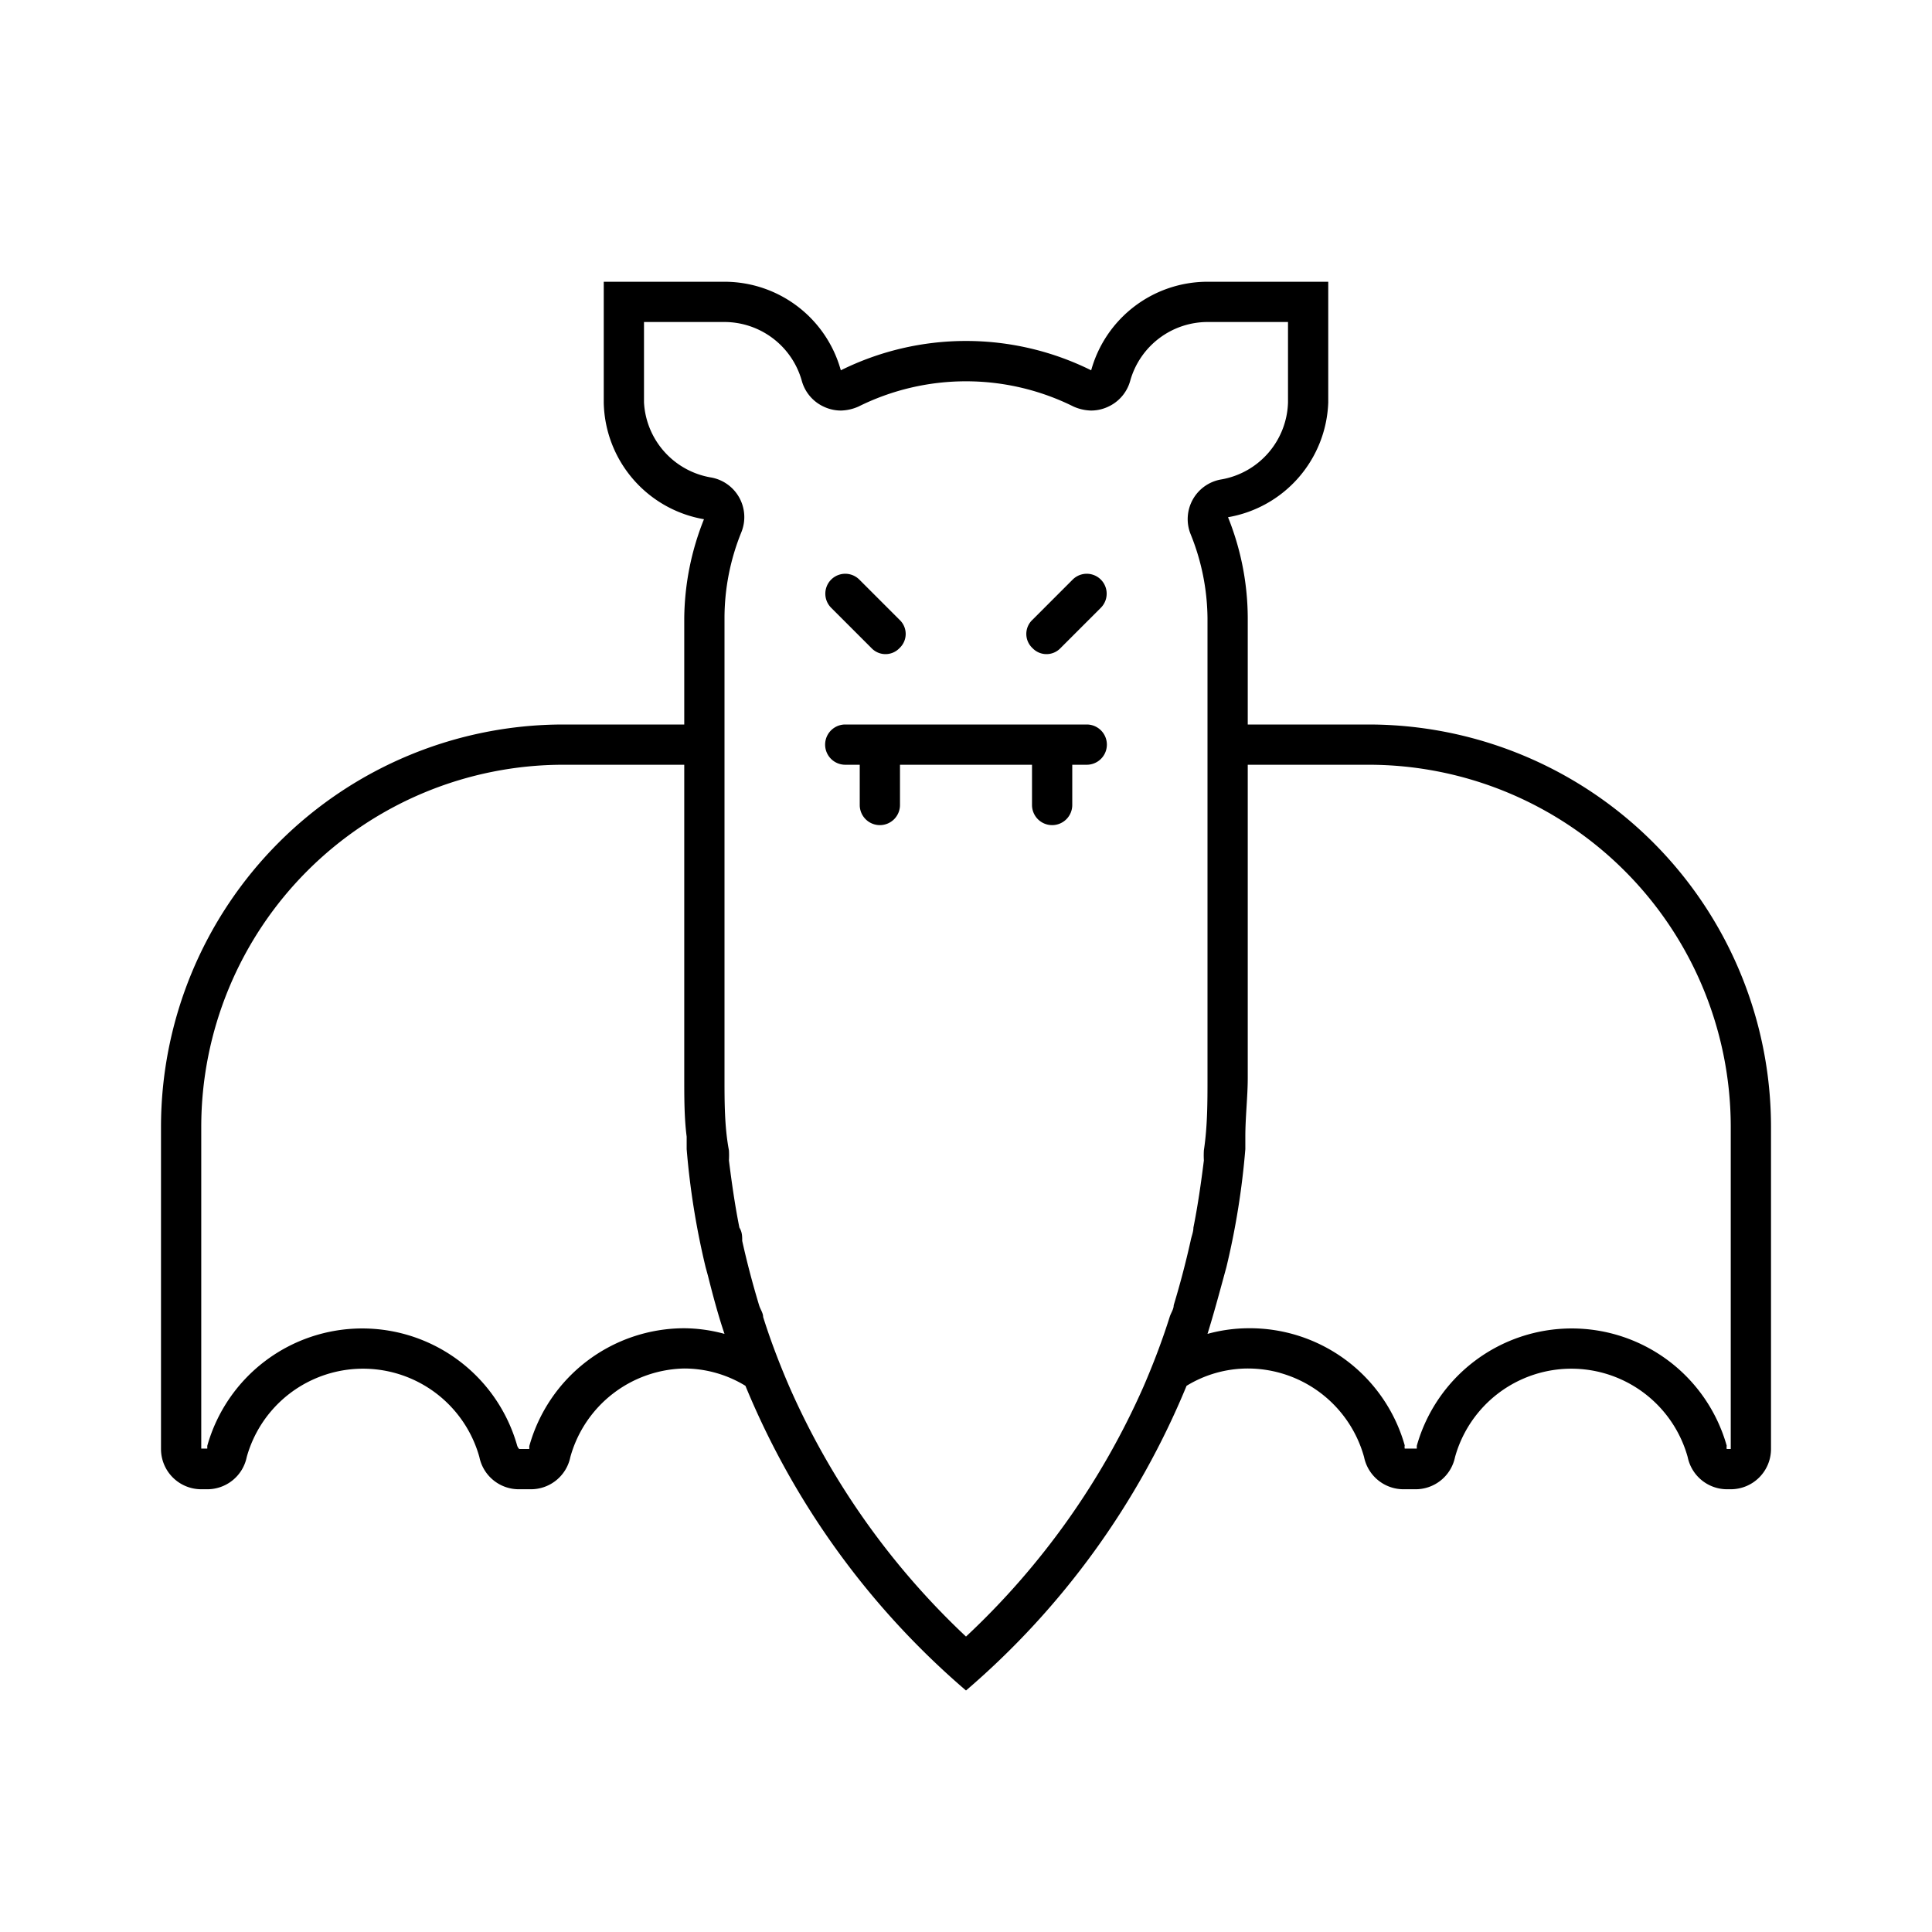 <?xml version="1.0" encoding="UTF-8"?>
<svg xmlns="http://www.w3.org/2000/svg" viewBox="0 0 48 48">
  <title>Bat</title>
  <g id="Bat">
    <path d="M27,18H21a.5.5,0,0,0,0,1h.36v1a.5.5,0,0,0,.5.5.5.5,0,0,0,.5-.5V19h3.28v1a.5.5,0,0,0,.5.5.5.5,0,0,0,.5-.5V19H27a.5.5,0,0,0,0-1Z"></path>
    <path d="M21.65,16.1a.48.48,0,0,0,.7,0,.48.48,0,0,0,0-.7l-1-1a.49.49,0,0,0-.7.7Z"></path>
    <path d="M26.65,14.4l-1,1a.48.48,0,0,0,0,.7.48.48,0,0,0,.7,0l1-1a.49.49,0,1,0-.7-.7Z"></path>
    <path d="M34,18H31V15.36a6.76,6.76,0,0,0-.49-2.51A3,3,0,0,0,33,10V7H30a3,3,0,0,0-2.89,2.2,7,7,0,0,0-6.22,0A3,3,0,0,0,18,7H15V10a3,3,0,0,0,2.49,2.9A6.76,6.76,0,0,0,17,15.36V18H14A10,10,0,0,0,4,28v8a1,1,0,0,0,1,1h.13a1,1,0,0,0,1-.8,3,3,0,0,1,5.78,0,1,1,0,0,0,1,.8h.26a1,1,0,0,0,1-.8A3,3,0,0,1,17,34a2.92,2.92,0,0,1,1.52.43A20,20,0,0,0,24,42a20,20,0,0,0,5.48-7.57A2.92,2.92,0,0,1,31,34a3,3,0,0,1,2.89,2.2,1,1,0,0,0,1,.8h.26a1,1,0,0,0,1-.8,3,3,0,0,1,5.78,0,1,1,0,0,0,1,.8H43a1,1,0,0,0,1-1V28A10,10,0,0,0,34,18ZM17,33a4,4,0,0,0-3.85,2.93s0,.07,0,.07H12.9a.21.21,0,0,1-.05-.08,4,4,0,0,0-7.7,0s0,.07,0,.07H5V28a9,9,0,0,1,9-9h3v7.78h0c0,.49,0,1,.06,1.46l0,.31a19.23,19.23,0,0,0,.47,2.93l.06.22c.12.48.26,1,.41,1.44A3.88,3.88,0,0,0,17,33Zm7,7.66a19,19,0,0,1-4.39-6.21l-.06-.14c-.22-.52-.42-1.05-.59-1.59,0-.1-.07-.19-.1-.29-.16-.53-.3-1.06-.42-1.6,0-.11,0-.22-.07-.33-.11-.55-.19-1.11-.26-1.67a2.11,2.11,0,0,0,0-.25C18,28,18,27.38,18,26.78h0V15.36a5.67,5.67,0,0,1,.42-2.14,1,1,0,0,0-.77-1.36A2,2,0,0,1,16,10V8h2a2,2,0,0,1,1.92,1.46,1,1,0,0,0,.56.65,1,1,0,0,0,.41.09,1.13,1.13,0,0,0,.44-.1,6,6,0,0,1,5.34,0,1.13,1.13,0,0,0,.44.1,1,1,0,0,0,.41-.09,1,1,0,0,0,.56-.65A2,2,0,0,1,30,8h2V10a2,2,0,0,1-1.65,1.91,1,1,0,0,0-.77,1.36A5.67,5.67,0,0,1,30,15.36V26.78h0c0,.6,0,1.2-.09,1.8a2.11,2.11,0,0,0,0,.25c-.07.56-.15,1.12-.26,1.67,0,.11-.05.22-.07.33-.12.54-.26,1.07-.42,1.6,0,.1-.07.19-.1.29-.17.54-.37,1.07-.59,1.59l-.06.14A19,19,0,0,1,24,40.66ZM43,36h-.1a.21.21,0,0,1,0-.08,4,4,0,0,0-7.7,0s0,.07,0,.07H34.9a.21.21,0,0,1,0-.08A4,4,0,0,0,31,33a3.88,3.88,0,0,0-1,.14c.15-.48.29-1,.41-1.44l.06-.22a19.23,19.23,0,0,0,.47-2.93l0-.31c0-.49.06-1,.06-1.46h0V19h3a9,9,0,0,1,9,9Z"></path>
  </g>
</svg>
